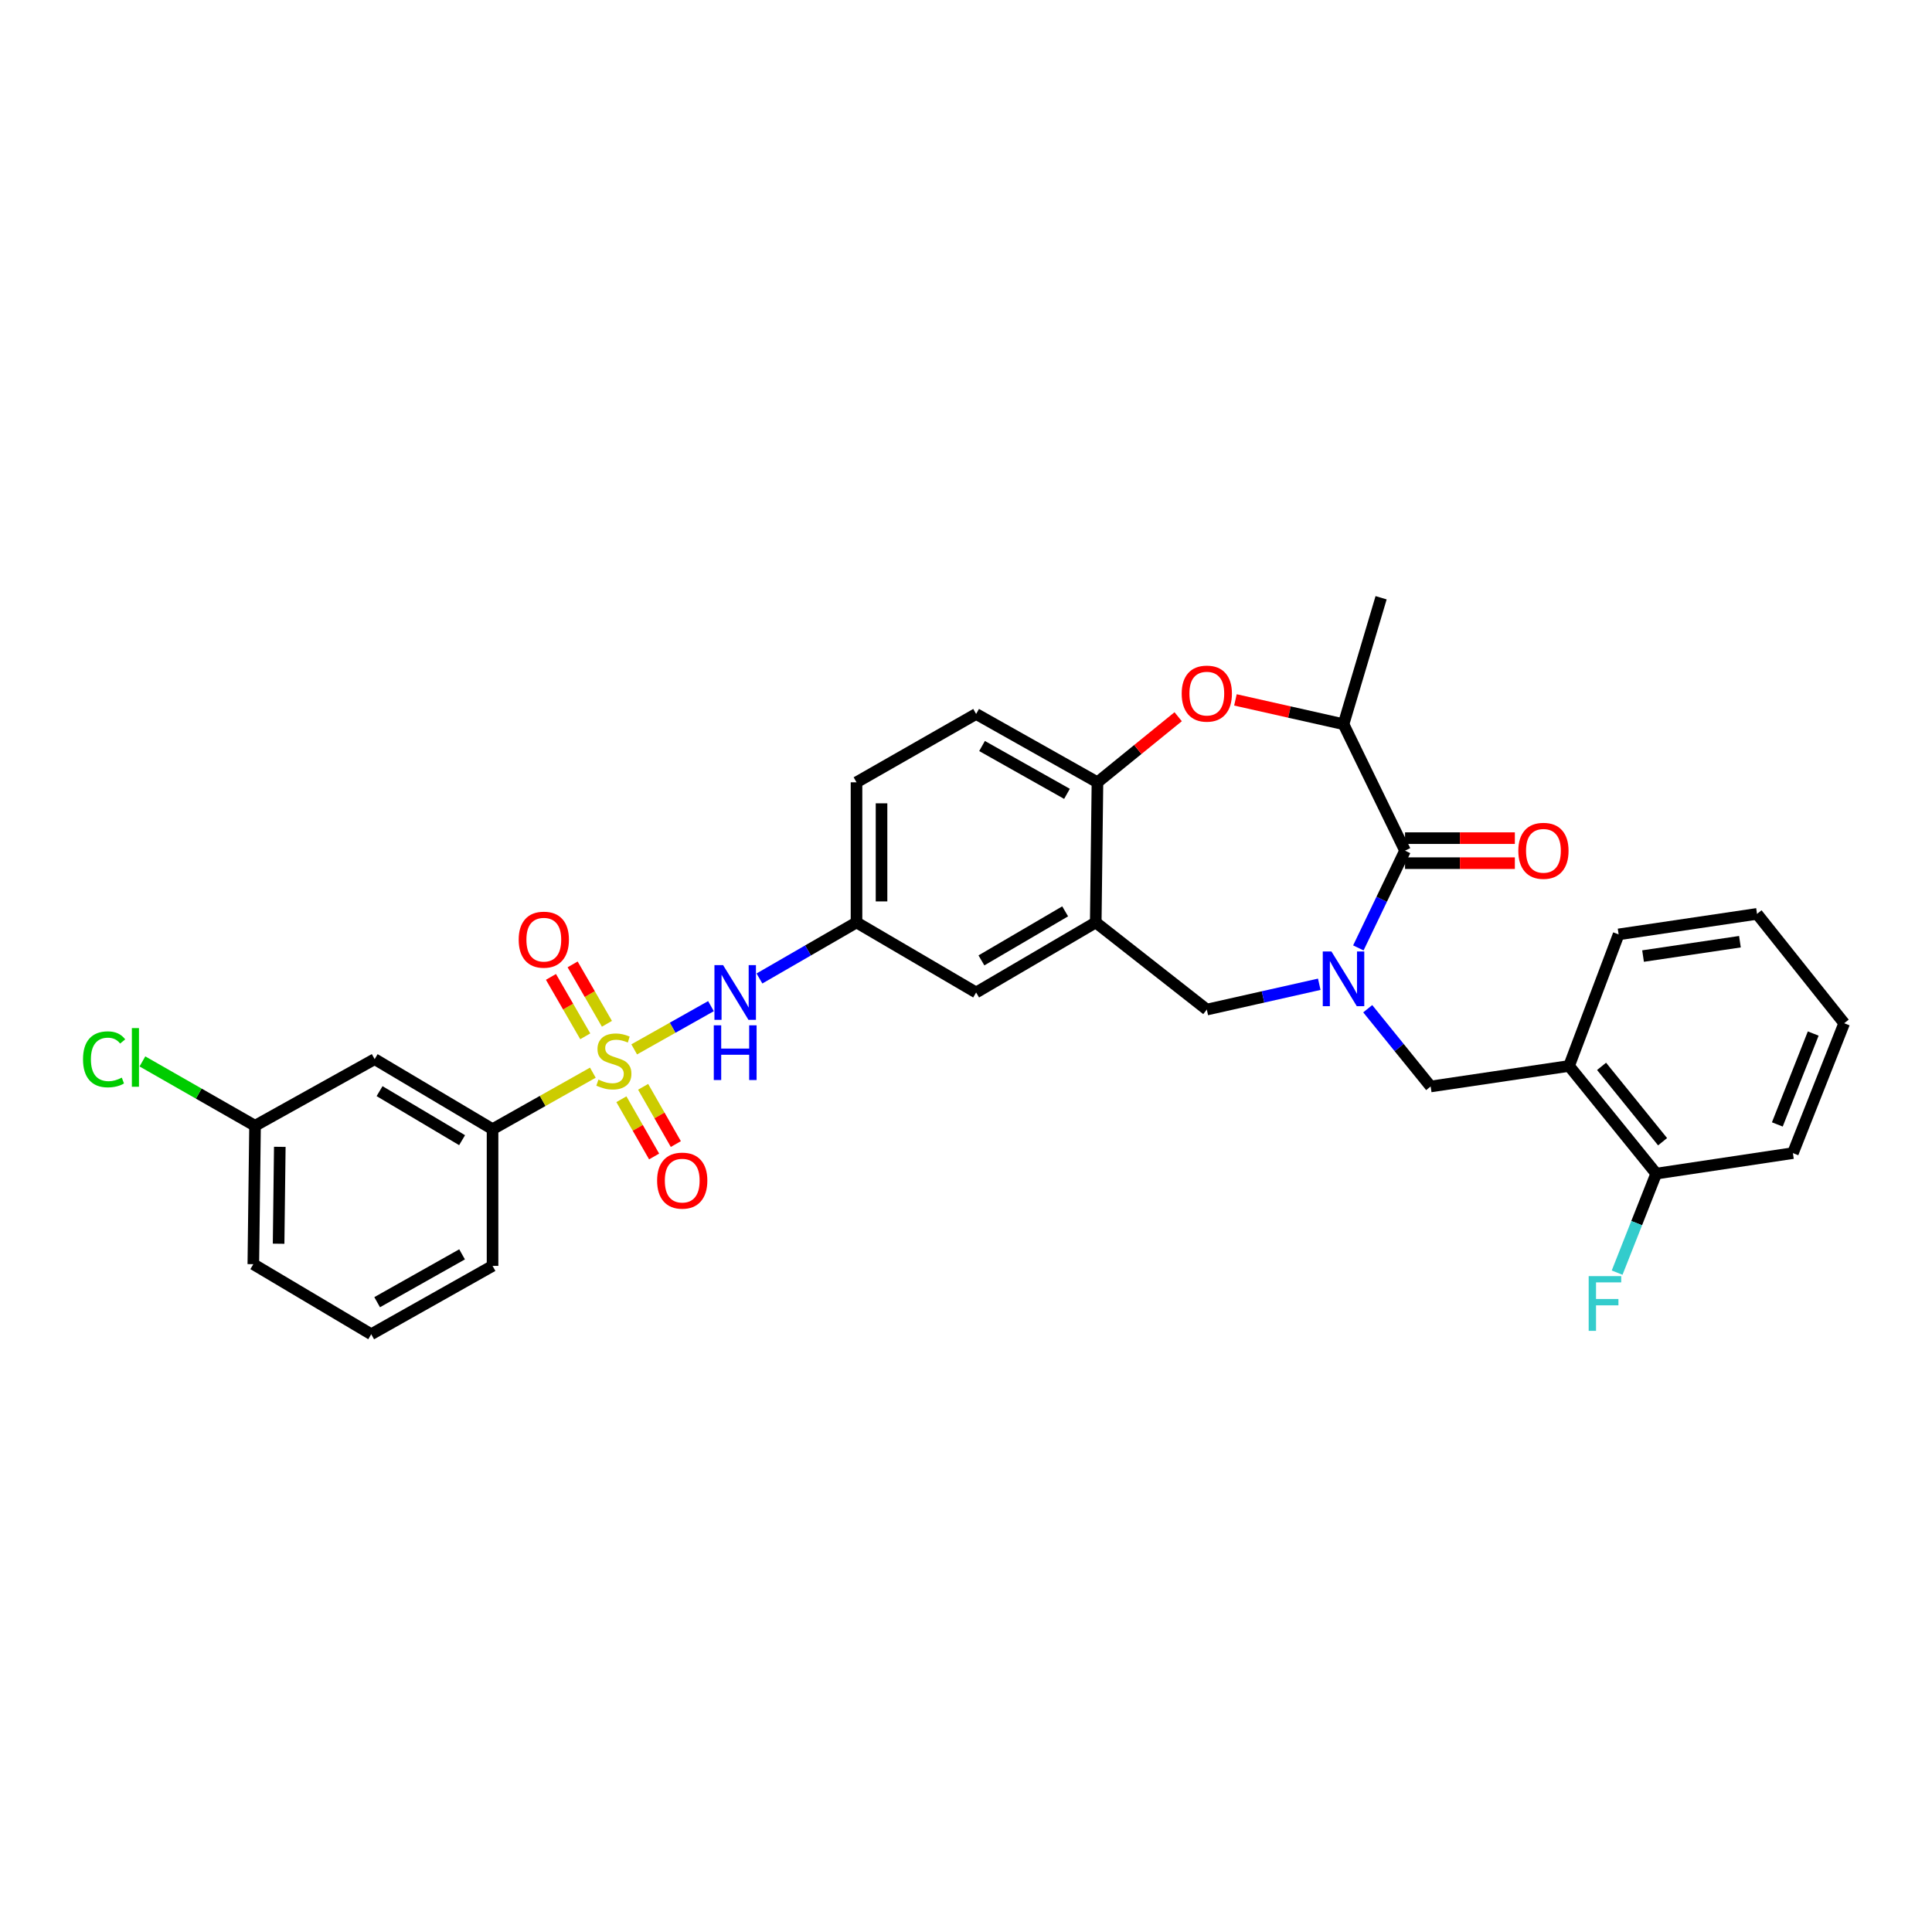 <?xml version='1.0' encoding='iso-8859-1'?>
<svg version='1.1' baseProfile='full'
              xmlns='http://www.w3.org/2000/svg'
                      xmlns:rdkit='http://www.rdkit.org/xml'
                      xmlns:xlink='http://www.w3.org/1999/xlink'
                  xml:space='preserve'
width='1000px' height='1000px' viewBox='0 0 1000 1000'>
<!-- END OF HEADER -->
<rect style='opacity:1.0;fill:#FFFFFF;stroke:none' width='1000' height='1000' x='0' y='0'> </rect>
<path class='bond-0' d='M 443.33,404.919 L 443.33,477.447' style='fill:none;fill-rule:evenodd;stroke:#000000;stroke-width:6px;stroke-linecap:butt;stroke-linejoin:miter;stroke-opacity:1' />
<path class='bond-0' d='M 456.278,415.798 L 456.278,466.568' style='fill:none;fill-rule:evenodd;stroke:#000000;stroke-width:6px;stroke-linecap:butt;stroke-linejoin:miter;stroke-opacity:1' />
<path class='bond-1' d='M 443.33,404.919 L 505.24,369.547' style='fill:none;fill-rule:evenodd;stroke:#000000;stroke-width:6px;stroke-linecap:butt;stroke-linejoin:miter;stroke-opacity:1' />
<path class='bond-2' d='M 443.33,477.447 L 505.24,513.711' style='fill:none;fill-rule:evenodd;stroke:#000000;stroke-width:6px;stroke-linecap:butt;stroke-linejoin:miter;stroke-opacity:1' />
<path class='bond-3' d='M 443.33,477.447 L 418.208,491.955' style='fill:none;fill-rule:evenodd;stroke:#000000;stroke-width:6px;stroke-linecap:butt;stroke-linejoin:miter;stroke-opacity:1' />
<path class='bond-3' d='M 418.208,491.955 L 393.087,506.462' style='fill:none;fill-rule:evenodd;stroke:#0000FF;stroke-width:6px;stroke-linecap:butt;stroke-linejoin:miter;stroke-opacity:1' />
<path class='bond-4' d='M 505.24,513.711 L 567.157,477.447' style='fill:none;fill-rule:evenodd;stroke:#000000;stroke-width:6px;stroke-linecap:butt;stroke-linejoin:miter;stroke-opacity:1' />
<path class='bond-4' d='M 507.983,497.098 L 551.325,471.713' style='fill:none;fill-rule:evenodd;stroke:#000000;stroke-width:6px;stroke-linecap:butt;stroke-linejoin:miter;stroke-opacity:1' />
<path class='bond-5' d='M 505.24,369.547 L 568.042,404.919' style='fill:none;fill-rule:evenodd;stroke:#000000;stroke-width:6px;stroke-linecap:butt;stroke-linejoin:miter;stroke-opacity:1' />
<path class='bond-5' d='M 508.305,386.135 L 552.267,410.896' style='fill:none;fill-rule:evenodd;stroke:#000000;stroke-width:6px;stroke-linecap:butt;stroke-linejoin:miter;stroke-opacity:1' />
<path class='bond-6' d='M 567.157,477.447 L 568.042,404.919' style='fill:none;fill-rule:evenodd;stroke:#000000;stroke-width:6px;stroke-linecap:butt;stroke-linejoin:miter;stroke-opacity:1' />
<path class='bond-7' d='M 567.157,477.447 L 624.643,522.553' style='fill:none;fill-rule:evenodd;stroke:#000000;stroke-width:6px;stroke-linecap:butt;stroke-linejoin:miter;stroke-opacity:1' />
<path class='bond-8' d='M 568.042,404.919 L 588.931,387.946' style='fill:none;fill-rule:evenodd;stroke:#000000;stroke-width:6px;stroke-linecap:butt;stroke-linejoin:miter;stroke-opacity:1' />
<path class='bond-8' d='M 588.931,387.946 L 609.82,370.973' style='fill:none;fill-rule:evenodd;stroke:#FF0000;stroke-width:6px;stroke-linecap:butt;stroke-linejoin:miter;stroke-opacity:1' />
<path class='bond-9' d='M 254.944,584.463 L 193.919,548.206' style='fill:none;fill-rule:evenodd;stroke:#000000;stroke-width:6px;stroke-linecap:butt;stroke-linejoin:miter;stroke-opacity:1' />
<path class='bond-9' d='M 239.177,590.157 L 196.459,564.777' style='fill:none;fill-rule:evenodd;stroke:#000000;stroke-width:6px;stroke-linecap:butt;stroke-linejoin:miter;stroke-opacity:1' />
<path class='bond-10' d='M 254.944,584.463 L 254.944,655.222' style='fill:none;fill-rule:evenodd;stroke:#000000;stroke-width:6px;stroke-linecap:butt;stroke-linejoin:miter;stroke-opacity:1' />
<path class='bond-11' d='M 254.944,584.463 L 280.901,569.839' style='fill:none;fill-rule:evenodd;stroke:#000000;stroke-width:6px;stroke-linecap:butt;stroke-linejoin:miter;stroke-opacity:1' />
<path class='bond-11' d='M 280.901,569.839 L 306.858,555.215' style='fill:none;fill-rule:evenodd;stroke:#CCCC00;stroke-width:6px;stroke-linecap:butt;stroke-linejoin:miter;stroke-opacity:1' />
<path class='bond-12' d='M 367.993,520.776 L 348.127,531.966' style='fill:none;fill-rule:evenodd;stroke:#0000FF;stroke-width:6px;stroke-linecap:butt;stroke-linejoin:miter;stroke-opacity:1' />
<path class='bond-12' d='M 348.127,531.966 L 328.261,543.157' style='fill:none;fill-rule:evenodd;stroke:#CCCC00;stroke-width:6px;stroke-linecap:butt;stroke-linejoin:miter;stroke-opacity:1' />
<path class='bond-13' d='M 314.145,529.913 L 305.266,514.538' style='fill:none;fill-rule:evenodd;stroke:#CCCC00;stroke-width:6px;stroke-linecap:butt;stroke-linejoin:miter;stroke-opacity:1' />
<path class='bond-13' d='M 305.266,514.538 L 296.387,499.164' style='fill:none;fill-rule:evenodd;stroke:#FF0000;stroke-width:6px;stroke-linecap:butt;stroke-linejoin:miter;stroke-opacity:1' />
<path class='bond-13' d='M 302.932,536.389 L 294.053,521.014' style='fill:none;fill-rule:evenodd;stroke:#CCCC00;stroke-width:6px;stroke-linecap:butt;stroke-linejoin:miter;stroke-opacity:1' />
<path class='bond-13' d='M 294.053,521.014 L 285.174,505.639' style='fill:none;fill-rule:evenodd;stroke:#FF0000;stroke-width:6px;stroke-linecap:butt;stroke-linejoin:miter;stroke-opacity:1' />
<path class='bond-14' d='M 321.639,568.958 L 330.105,583.774' style='fill:none;fill-rule:evenodd;stroke:#CCCC00;stroke-width:6px;stroke-linecap:butt;stroke-linejoin:miter;stroke-opacity:1' />
<path class='bond-14' d='M 330.105,583.774 L 338.57,598.59' style='fill:none;fill-rule:evenodd;stroke:#FF0000;stroke-width:6px;stroke-linecap:butt;stroke-linejoin:miter;stroke-opacity:1' />
<path class='bond-14' d='M 332.882,562.534 L 341.348,577.35' style='fill:none;fill-rule:evenodd;stroke:#CCCC00;stroke-width:6px;stroke-linecap:butt;stroke-linejoin:miter;stroke-opacity:1' />
<path class='bond-14' d='M 341.348,577.35 L 349.813,592.166' style='fill:none;fill-rule:evenodd;stroke:#FF0000;stroke-width:6px;stroke-linecap:butt;stroke-linejoin:miter;stroke-opacity:1' />
<path class='bond-15' d='M 193.919,548.206 L 132.009,582.693' style='fill:none;fill-rule:evenodd;stroke:#000000;stroke-width:6px;stroke-linecap:butt;stroke-linejoin:miter;stroke-opacity:1' />
<path class='bond-16' d='M 132.009,582.693 L 102.862,566.042' style='fill:none;fill-rule:evenodd;stroke:#000000;stroke-width:6px;stroke-linecap:butt;stroke-linejoin:miter;stroke-opacity:1' />
<path class='bond-16' d='M 102.862,566.042 L 73.714,549.391' style='fill:none;fill-rule:evenodd;stroke:#00CC00;stroke-width:6px;stroke-linecap:butt;stroke-linejoin:miter;stroke-opacity:1' />
<path class='bond-17' d='M 132.009,582.693 L 131.124,654.337' style='fill:none;fill-rule:evenodd;stroke:#000000;stroke-width:6px;stroke-linecap:butt;stroke-linejoin:miter;stroke-opacity:1' />
<path class='bond-17' d='M 144.824,593.6 L 144.205,643.75' style='fill:none;fill-rule:evenodd;stroke:#000000;stroke-width:6px;stroke-linecap:butt;stroke-linejoin:miter;stroke-opacity:1' />
<path class='bond-18' d='M 639.456,362.262 L 667.429,368.555' style='fill:none;fill-rule:evenodd;stroke:#FF0000;stroke-width:6px;stroke-linecap:butt;stroke-linejoin:miter;stroke-opacity:1' />
<path class='bond-18' d='M 667.429,368.555 L 695.402,374.849' style='fill:none;fill-rule:evenodd;stroke:#000000;stroke-width:6px;stroke-linecap:butt;stroke-linejoin:miter;stroke-opacity:1' />
<path class='bond-19' d='M 624.643,522.553 L 653.746,516.005' style='fill:none;fill-rule:evenodd;stroke:#000000;stroke-width:6px;stroke-linecap:butt;stroke-linejoin:miter;stroke-opacity:1' />
<path class='bond-19' d='M 653.746,516.005 L 682.849,509.457' style='fill:none;fill-rule:evenodd;stroke:#0000FF;stroke-width:6px;stroke-linecap:butt;stroke-linejoin:miter;stroke-opacity:1' />
<path class='bond-20' d='M 695.402,374.849 L 714.854,309.399' style='fill:none;fill-rule:evenodd;stroke:#000000;stroke-width:6px;stroke-linecap:butt;stroke-linejoin:miter;stroke-opacity:1' />
<path class='bond-21' d='M 695.402,374.849 L 727.242,440.298' style='fill:none;fill-rule:evenodd;stroke:#000000;stroke-width:6px;stroke-linecap:butt;stroke-linejoin:miter;stroke-opacity:1' />
<path class='bond-22' d='M 703.081,490.633 L 715.161,465.466' style='fill:none;fill-rule:evenodd;stroke:#0000FF;stroke-width:6px;stroke-linecap:butt;stroke-linejoin:miter;stroke-opacity:1' />
<path class='bond-22' d='M 715.161,465.466 L 727.242,440.298' style='fill:none;fill-rule:evenodd;stroke:#000000;stroke-width:6px;stroke-linecap:butt;stroke-linejoin:miter;stroke-opacity:1' />
<path class='bond-23' d='M 707.934,522.115 L 724.221,542.236' style='fill:none;fill-rule:evenodd;stroke:#0000FF;stroke-width:6px;stroke-linecap:butt;stroke-linejoin:miter;stroke-opacity:1' />
<path class='bond-23' d='M 724.221,542.236 L 740.507,562.356' style='fill:none;fill-rule:evenodd;stroke:#000000;stroke-width:6px;stroke-linecap:butt;stroke-linejoin:miter;stroke-opacity:1' />
<path class='bond-24' d='M 727.242,446.773 L 755.664,446.773' style='fill:none;fill-rule:evenodd;stroke:#000000;stroke-width:6px;stroke-linecap:butt;stroke-linejoin:miter;stroke-opacity:1' />
<path class='bond-24' d='M 755.664,446.773 L 784.087,446.773' style='fill:none;fill-rule:evenodd;stroke:#FF0000;stroke-width:6px;stroke-linecap:butt;stroke-linejoin:miter;stroke-opacity:1' />
<path class='bond-24' d='M 727.242,433.824 L 755.664,433.824' style='fill:none;fill-rule:evenodd;stroke:#000000;stroke-width:6px;stroke-linecap:butt;stroke-linejoin:miter;stroke-opacity:1' />
<path class='bond-24' d='M 755.664,433.824 L 784.087,433.824' style='fill:none;fill-rule:evenodd;stroke:#FF0000;stroke-width:6px;stroke-linecap:butt;stroke-linejoin:miter;stroke-opacity:1' />
<path class='bond-25' d='M 928.007,596.843 L 954.545,529.631' style='fill:none;fill-rule:evenodd;stroke:#000000;stroke-width:6px;stroke-linecap:butt;stroke-linejoin:miter;stroke-opacity:1' />
<path class='bond-25' d='M 919.944,582.006 L 938.521,534.958' style='fill:none;fill-rule:evenodd;stroke:#000000;stroke-width:6px;stroke-linecap:butt;stroke-linejoin:miter;stroke-opacity:1' />
<path class='bond-26' d='M 928.007,596.843 L 857.256,607.462' style='fill:none;fill-rule:evenodd;stroke:#000000;stroke-width:6px;stroke-linecap:butt;stroke-linejoin:miter;stroke-opacity:1' />
<path class='bond-27' d='M 954.545,529.631 L 909.433,473.023' style='fill:none;fill-rule:evenodd;stroke:#000000;stroke-width:6px;stroke-linecap:butt;stroke-linejoin:miter;stroke-opacity:1' />
<path class='bond-28' d='M 909.433,473.023 L 837.797,483.641' style='fill:none;fill-rule:evenodd;stroke:#000000;stroke-width:6px;stroke-linecap:butt;stroke-linejoin:miter;stroke-opacity:1' />
<path class='bond-28' d='M 900.586,487.425 L 850.441,494.857' style='fill:none;fill-rule:evenodd;stroke:#000000;stroke-width:6px;stroke-linecap:butt;stroke-linejoin:miter;stroke-opacity:1' />
<path class='bond-29' d='M 837.797,483.641 L 812.143,551.738' style='fill:none;fill-rule:evenodd;stroke:#000000;stroke-width:6px;stroke-linecap:butt;stroke-linejoin:miter;stroke-opacity:1' />
<path class='bond-30' d='M 812.143,551.738 L 857.256,607.462' style='fill:none;fill-rule:evenodd;stroke:#000000;stroke-width:6px;stroke-linecap:butt;stroke-linejoin:miter;stroke-opacity:1' />
<path class='bond-30' d='M 828.974,551.949 L 860.553,590.955' style='fill:none;fill-rule:evenodd;stroke:#000000;stroke-width:6px;stroke-linecap:butt;stroke-linejoin:miter;stroke-opacity:1' />
<path class='bond-31' d='M 812.143,551.738 L 740.507,562.356' style='fill:none;fill-rule:evenodd;stroke:#000000;stroke-width:6px;stroke-linecap:butt;stroke-linejoin:miter;stroke-opacity:1' />
<path class='bond-32' d='M 857.256,607.462 L 847.139,633.088' style='fill:none;fill-rule:evenodd;stroke:#000000;stroke-width:6px;stroke-linecap:butt;stroke-linejoin:miter;stroke-opacity:1' />
<path class='bond-32' d='M 847.139,633.088 L 837.022,658.714' style='fill:none;fill-rule:evenodd;stroke:#33CCCC;stroke-width:6px;stroke-linecap:butt;stroke-linejoin:miter;stroke-opacity:1' />
<path class='bond-33' d='M 254.944,655.222 L 192.149,690.601' style='fill:none;fill-rule:evenodd;stroke:#000000;stroke-width:6px;stroke-linecap:butt;stroke-linejoin:miter;stroke-opacity:1' />
<path class='bond-33' d='M 239.169,649.247 L 195.212,674.012' style='fill:none;fill-rule:evenodd;stroke:#000000;stroke-width:6px;stroke-linecap:butt;stroke-linejoin:miter;stroke-opacity:1' />
<path class='bond-34' d='M 192.149,690.601 L 131.124,654.337' style='fill:none;fill-rule:evenodd;stroke:#000000;stroke-width:6px;stroke-linecap:butt;stroke-linejoin:miter;stroke-opacity:1' />
<path  class='atom-7' d='M 374.274 499.551
L 383.554 514.551
Q 384.474 516.031, 385.954 518.711
Q 387.434 521.391, 387.514 521.551
L 387.514 499.551
L 391.274 499.551
L 391.274 527.871
L 387.394 527.871
L 377.434 511.471
Q 376.274 509.551, 375.034 507.351
Q 373.834 505.151, 373.474 504.471
L 373.474 527.871
L 369.794 527.871
L 369.794 499.551
L 374.274 499.551
' fill='#0000FF'/>
<path  class='atom-7' d='M 369.454 530.703
L 373.294 530.703
L 373.294 542.743
L 387.774 542.743
L 387.774 530.703
L 391.614 530.703
L 391.614 559.023
L 387.774 559.023
L 387.774 545.943
L 373.294 545.943
L 373.294 559.023
L 369.454 559.023
L 369.454 530.703
' fill='#0000FF'/>
<path  class='atom-8' d='M 309.739 558.804
Q 310.059 558.924, 311.379 559.484
Q 312.699 560.044, 314.139 560.404
Q 315.619 560.724, 317.059 560.724
Q 319.739 560.724, 321.299 559.444
Q 322.859 558.124, 322.859 555.844
Q 322.859 554.284, 322.059 553.324
Q 321.299 552.364, 320.099 551.844
Q 318.899 551.324, 316.899 550.724
Q 314.379 549.964, 312.859 549.244
Q 311.379 548.524, 310.299 547.004
Q 309.259 545.484, 309.259 542.924
Q 309.259 539.364, 311.659 537.164
Q 314.099 534.964, 318.899 534.964
Q 322.179 534.964, 325.899 536.524
L 324.979 539.604
Q 321.579 538.204, 319.019 538.204
Q 316.259 538.204, 314.739 539.364
Q 313.219 540.484, 313.259 542.444
Q 313.259 543.964, 314.019 544.884
Q 314.819 545.804, 315.939 546.324
Q 317.099 546.844, 319.019 547.444
Q 321.579 548.244, 323.099 549.044
Q 324.619 549.844, 325.699 551.484
Q 326.819 553.084, 326.819 555.844
Q 326.819 559.764, 324.179 561.884
Q 321.579 563.964, 317.219 563.964
Q 314.699 563.964, 312.779 563.404
Q 310.899 562.884, 308.659 561.964
L 309.739 558.804
' fill='#CCCC00'/>
<path  class='atom-9' d='M 268.475 486.369
Q 268.475 479.569, 271.835 475.769
Q 275.195 471.969, 281.475 471.969
Q 287.755 471.969, 291.115 475.769
Q 294.475 479.569, 294.475 486.369
Q 294.475 493.249, 291.075 497.169
Q 287.675 501.049, 281.475 501.049
Q 275.235 501.049, 271.835 497.169
Q 268.475 493.289, 268.475 486.369
M 281.475 497.849
Q 285.795 497.849, 288.115 494.969
Q 290.475 492.049, 290.475 486.369
Q 290.475 480.809, 288.115 478.009
Q 285.795 475.169, 281.475 475.169
Q 277.155 475.169, 274.795 477.969
Q 272.475 480.769, 272.475 486.369
Q 272.475 492.089, 274.795 494.969
Q 277.155 497.849, 281.475 497.849
' fill='#FF0000'/>
<path  class='atom-10' d='M 340.119 611.081
Q 340.119 604.281, 343.479 600.481
Q 346.839 596.681, 353.119 596.681
Q 359.399 596.681, 362.759 600.481
Q 366.119 604.281, 366.119 611.081
Q 366.119 617.961, 362.719 621.881
Q 359.319 625.761, 353.119 625.761
Q 346.879 625.761, 343.479 621.881
Q 340.119 618.001, 340.119 611.081
M 353.119 622.561
Q 357.439 622.561, 359.759 619.681
Q 362.119 616.761, 362.119 611.081
Q 362.119 605.521, 359.759 602.721
Q 357.439 599.881, 353.119 599.881
Q 348.799 599.881, 346.439 602.681
Q 344.119 605.481, 344.119 611.081
Q 344.119 616.801, 346.439 619.681
Q 348.799 622.561, 353.119 622.561
' fill='#FF0000'/>
<path  class='atom-13' d='M 611.643 359.009
Q 611.643 352.209, 615.003 348.409
Q 618.363 344.609, 624.643 344.609
Q 630.923 344.609, 634.283 348.409
Q 637.643 352.209, 637.643 359.009
Q 637.643 365.889, 634.243 369.809
Q 630.843 373.689, 624.643 373.689
Q 618.403 373.689, 615.003 369.809
Q 611.643 365.929, 611.643 359.009
M 624.643 370.489
Q 628.963 370.489, 631.283 367.609
Q 633.643 364.689, 633.643 359.009
Q 633.643 353.449, 631.283 350.649
Q 628.963 347.809, 624.643 347.809
Q 620.323 347.809, 617.963 350.609
Q 615.643 353.409, 615.643 359.009
Q 615.643 364.729, 617.963 367.609
Q 620.323 370.489, 624.643 370.489
' fill='#FF0000'/>
<path  class='atom-16' d='M 689.142 492.473
L 698.422 507.473
Q 699.342 508.953, 700.822 511.633
Q 702.302 514.313, 702.382 514.473
L 702.382 492.473
L 706.142 492.473
L 706.142 520.793
L 702.262 520.793
L 692.302 504.393
Q 691.142 502.473, 689.902 500.273
Q 688.702 498.073, 688.342 497.393
L 688.342 520.793
L 684.662 520.793
L 684.662 492.473
L 689.142 492.473
' fill='#0000FF'/>
<path  class='atom-18' d='M 785.878 440.378
Q 785.878 433.578, 789.238 429.778
Q 792.598 425.978, 798.878 425.978
Q 805.158 425.978, 808.518 429.778
Q 811.878 433.578, 811.878 440.378
Q 811.878 447.258, 808.478 451.178
Q 805.078 455.058, 798.878 455.058
Q 792.638 455.058, 789.238 451.178
Q 785.878 447.298, 785.878 440.378
M 798.878 451.858
Q 803.198 451.858, 805.518 448.978
Q 807.878 446.058, 807.878 440.378
Q 807.878 434.818, 805.518 432.018
Q 803.198 429.178, 798.878 429.178
Q 794.558 429.178, 792.198 431.978
Q 789.878 434.778, 789.878 440.378
Q 789.878 446.098, 792.198 448.978
Q 794.558 451.858, 798.878 451.858
' fill='#FF0000'/>
<path  class='atom-26' d='M 822.298 660.521
L 839.138 660.521
L 839.138 663.761
L 826.098 663.761
L 826.098 672.361
L 837.698 672.361
L 837.698 675.641
L 826.098 675.641
L 826.098 688.841
L 822.298 688.841
L 822.298 660.521
' fill='#33CCCC'/>
<path  class='atom-28' d='M 42.971 548.301
Q 42.971 541.261, 46.251 537.581
Q 49.571 533.861, 55.851 533.861
Q 61.691 533.861, 64.811 537.981
L 62.171 540.141
Q 59.891 537.141, 55.851 537.141
Q 51.571 537.141, 49.291 540.021
Q 47.051 542.861, 47.051 548.301
Q 47.051 553.901, 49.371 556.781
Q 51.731 559.661, 56.291 559.661
Q 59.411 559.661, 63.051 557.781
L 64.171 560.781
Q 62.691 561.741, 60.451 562.301
Q 58.211 562.861, 55.731 562.861
Q 49.571 562.861, 46.251 559.101
Q 42.971 555.341, 42.971 548.301
' fill='#00CC00'/>
<path  class='atom-28' d='M 68.251 532.141
L 71.931 532.141
L 71.931 562.501
L 68.251 562.501
L 68.251 532.141
' fill='#00CC00'/>
</svg>
